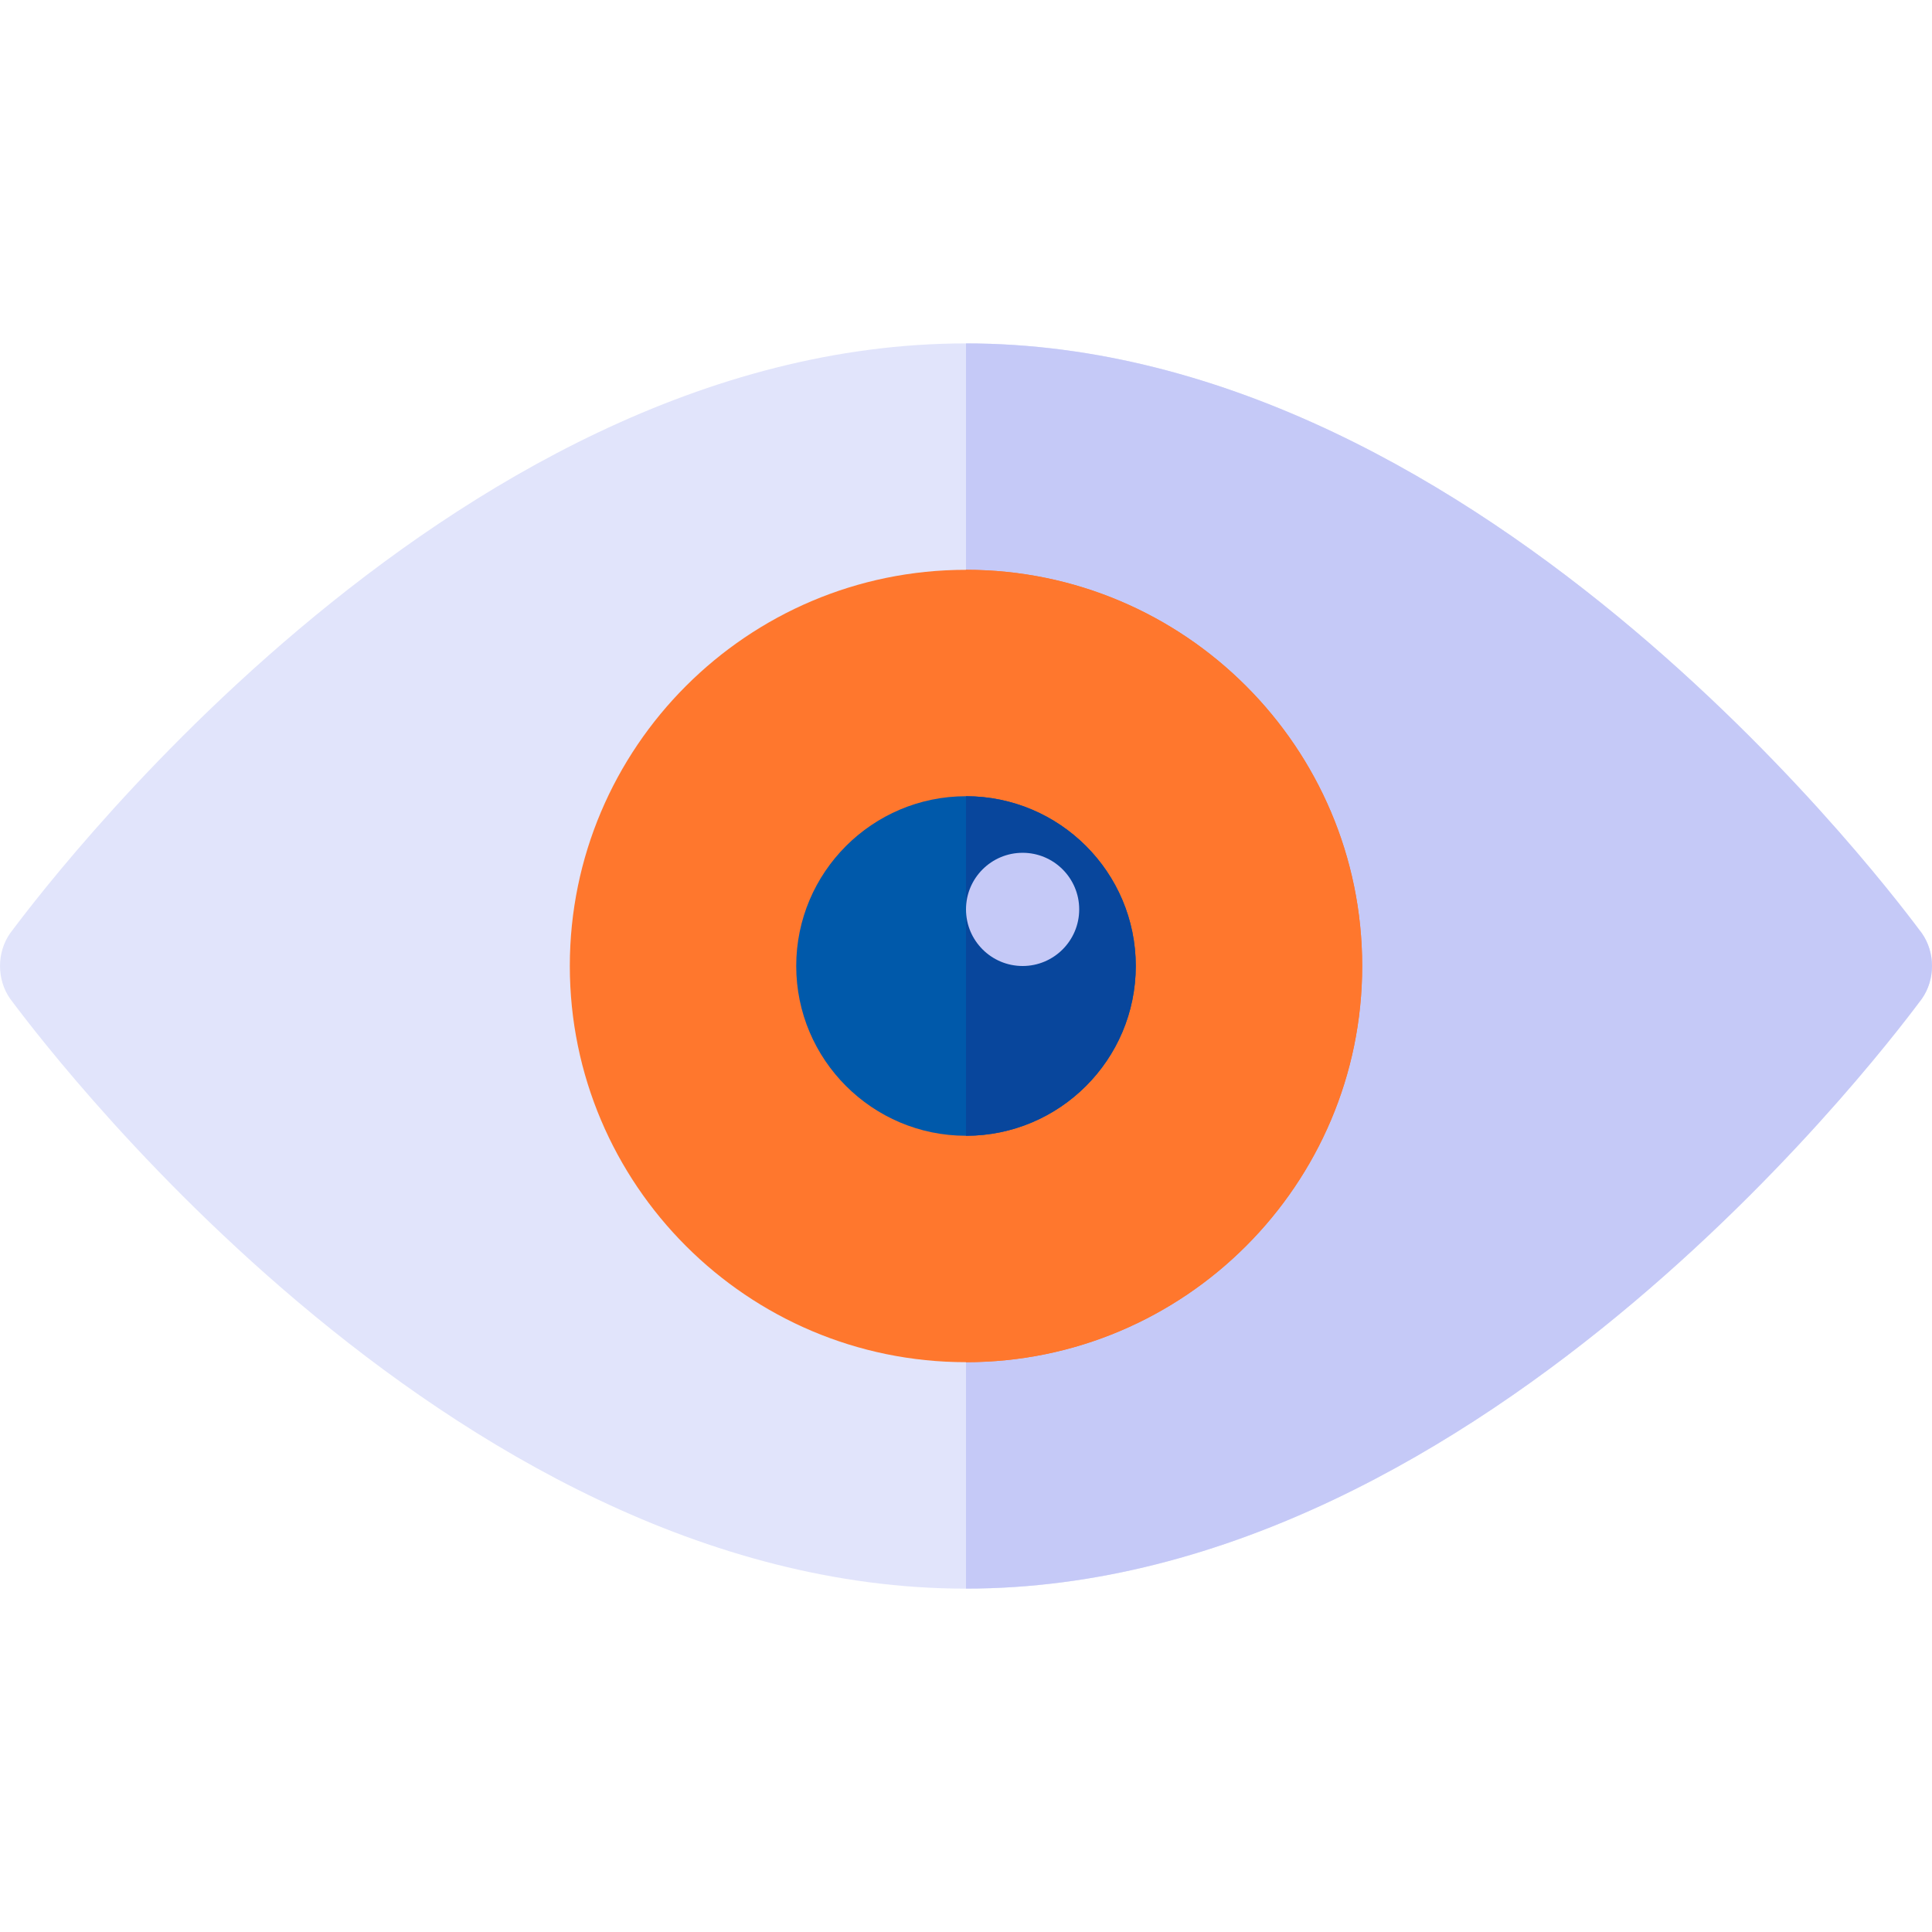 <svg width="32" height="32" viewBox="0 0 32 32" fill="none" xmlns="http://www.w3.org/2000/svg">
<g clip-path="url(#clip0_605_13285)">
<path d="M31.831 15.456C31.531 15.063 24.663 5.688 16 5.688C7.338 5.688 0.469 15.063 0.169 15.456C-0.056 15.775 -0.056 16.225 0.169 16.544C0.469 16.938 7.338 26.313 16 26.313C24.662 26.313 31.531 16.938 31.831 16.544C32.056 16.225 32.056 15.775 31.831 15.456Z" fill="#E1E4FB"/>
<path d="M31.831 16.544C31.531 16.938 24.663 26.312 16 26.312V5.688C24.663 5.688 31.531 15.062 31.831 15.456C32.056 15.775 32.056 16.225 31.831 16.544Z" fill="#C5C9F7"/>
<path d="M16 9.438C12.381 9.438 9.438 12.381 9.438 16C9.438 19.619 12.381 22.562 16 22.562C19.619 22.562 22.562 19.619 22.562 16C22.562 12.381 19.619 9.438 16 9.438Z" fill="#FF772D"/>
<path d="M22.562 16C22.562 19.619 19.619 22.562 16 22.562V9.438C19.619 9.438 22.562 12.381 22.562 16Z" fill="#FF772D"/>
<path d="M16 18.812C14.449 18.812 13.188 17.551 13.188 16C13.188 14.449 14.449 13.188 16 13.188C17.551 13.188 18.812 14.449 18.812 16C18.812 17.551 17.551 18.812 16 18.812Z" fill="#0059AA"/>
<path d="M18.812 16C18.812 14.449 17.551 13.188 16 13.188V18.812C17.551 18.812 18.812 17.551 18.812 16Z" fill="#08469C"/>
<path d="M16.938 16C17.455 16 17.875 15.58 17.875 15.062C17.875 14.545 17.455 14.125 16.938 14.125C16.42 14.125 16 14.545 16 15.062C16 15.58 16.42 16 16.938 16Z" fill="#C5C9F7"/>
</g>
<defs>
<clipPath id="clip0_605_13285">
<rect width="32" height="32" fill="white"/>
</clipPath>
</defs>
</svg>
